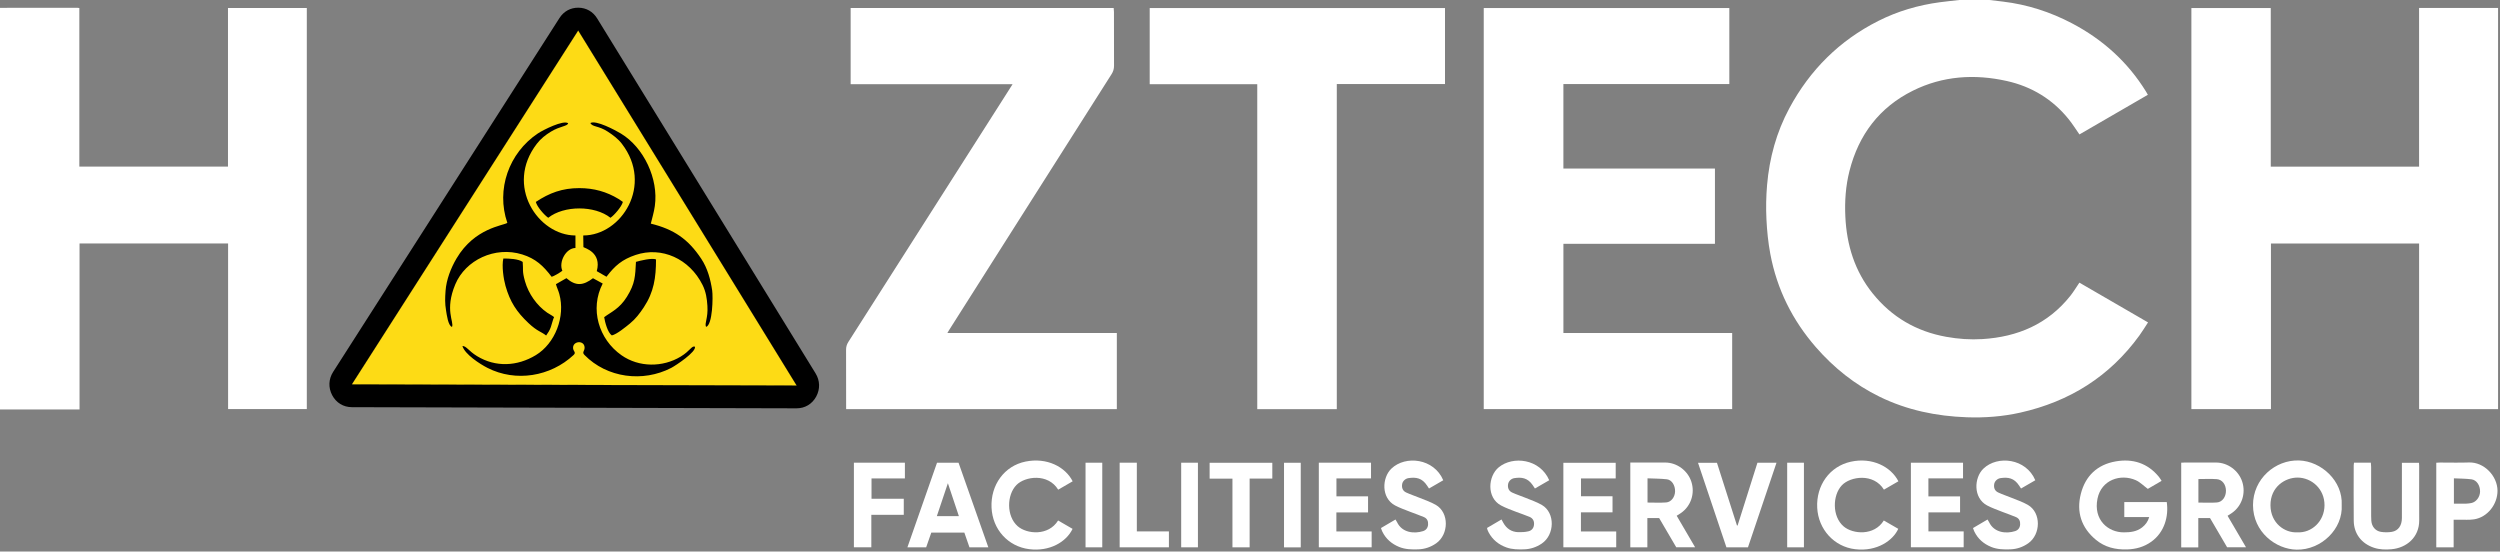 <?xml version="1.0" encoding="UTF-8" standalone="no"?> <svg xmlns="http://www.w3.org/2000/svg" xmlns:xlink="http://www.w3.org/1999/xlink" xmlns:serif="http://www.serif.com/" width="100%" height="100%" viewBox="0 0 1600 353" version="1.1" xml:space="preserve" style="fill-rule:evenodd;clip-rule:evenodd;stroke-miterlimit:22.926;"><rect x="0" y="0" width="1600" height="353" fill="#808080" stroke="none"/> <g id="Layer-1" serif:id="Layer 1" transform="matrix(0.285,0,0,0.285,0,0)"> <g transform="matrix(1.02,0,0,1.02,1.42109e-14,919.369)"> <path d="M0,-884.08C56.639,-884.138 113.278,-884.2 169.917,-884.235C171.209,-884.236 172.502,-883.946 174.674,-883.687L174.674,-534.588L501.924,-534.588L501.924,-883.672L675.471,-883.672L675.471,-0.783L502.167,-0.783L502.167,-365.303L175.101,-365.303L175.101,0.156L0,0.156L0,-884.08Z" style="fill:#fff;fill-rule:nonzero;"></path> </g> <g transform="matrix(1.02,0,0,1.02,4467.01,938.462)"> <path d="M0,-920.112C10.063,-918.925 20.129,-917.759 30.189,-916.546C83.803,-910.081 134.345,-893.87 182.099,-868.781C249.801,-833.209 304.759,-783.838 345.104,-718.627C346.372,-716.578 347.516,-714.452 349.277,-711.387C298.761,-682.116 248.608,-653.057 198.628,-624.097C190.591,-635.565 183.549,-646.889 175.263,-657.217C139.784,-701.438 93.64,-729.458 38.718,-741.729C-32.323,-757.601 -102.295,-753.094 -168.137,-720.357C-241.798,-683.732 -287.269,-623.535 -307.538,-544.148C-316.048,-510.812 -318.376,-476.767 -316.713,-442.579C-313.692,-380.446 -296.138,-323.213 -256.541,-274.031C-214.586,-221.922 -160.447,-190.394 -94.623,-178.529C-68.283,-173.781 -41.72,-171.894 -15.123,-173.526C62.588,-178.294 129.104,-206.522 178.6,-268.74C185.729,-277.702 191.617,-287.651 198.53,-297.805C248.64,-268.775 298.652,-239.802 349.651,-210.257C343.078,-200.249 337.285,-190.617 330.713,-181.549C265.171,-91.111 176.686,-35.867 68.248,-11.605C29.548,-2.947 -9.756,0 -49.359,-1.399C-116.322,-3.764 -180.753,-17.017 -241.309,-46.608C-295.743,-73.208 -342.059,-110.236 -381.71,-155.81C-433.345,-215.156 -467.303,-283.322 -481.858,-360.586C-486.634,-385.939 -489.229,-411.883 -490.47,-437.67C-491.668,-462.593 -491.199,-487.778 -489.066,-512.643C-483.962,-572.139 -468.437,-628.993 -440.049,-681.783C-394.729,-766.056 -329.827,-830.77 -244.137,-873.991C-201.45,-895.522 -156.067,-908.78 -108.693,-915.125C-94.268,-917.057 -79.772,-918.464 -65.308,-920.112L0,-920.112Z" style="fill:#fff;fill-rule:nonzero;"></path> </g> <g transform="matrix(1.02,0,0,1.02,5609.69,17.851)"> <path d="M0,883.237L-173.834,883.237L-173.834,518.598L-500.01,518.598L-500.01,883.184L-675.17,883.184L-675.17,0.205L-500.432,0.205L-500.432,349.379L-173.881,349.379L-173.881,0L0,0L0,883.237Z" style="fill:#fff;fill-rule:nonzero;"></path> </g> <g transform="matrix(1.02,0,0,1.02,3851.09,558.26)"> <path d="M0,-176.256L0,-10.556L-333.6,-10.556L-333.6,185.84L37.952,185.84L37.952,353.34L-509.009,353.34L-509.009,-529.596L31.686,-529.596L31.686,-362.264L-333.64,-362.264L-333.64,-176.256L0,-176.256Z" style="fill:#fff;fill-rule:nonzero;"></path> </g> <g transform="matrix(1.02,0,0,1.02,1910.23,918.806)"> <path d="M0,-883.241L579.091,-883.241C579.315,-880.154 579.692,-877.373 579.694,-874.593C579.733,-835.088 579.584,-795.582 579.848,-756.079C579.895,-749.093 578.111,-743.333 574.393,-737.488C500.344,-621.064 426.435,-504.551 352.502,-388.054C307.098,-316.507 261.701,-244.956 216.31,-173.402C215.366,-171.915 214.53,-170.36 212.957,-167.657L586.02,-167.657L586.02,0L-9.946,0L-9.946,-8.214C-9.946,-49.051 -9.82,-89.888 -10.074,-130.723C-10.115,-137.253 -8.501,-142.607 -5.014,-148.073C107.84,-324.994 220.578,-501.989 333.33,-678.974C340.81,-690.716 348.271,-702.469 356.5,-715.411L0,-715.411L0,-883.241Z" style="fill:#fff;fill-rule:nonzero;"></path> </g> <g transform="matrix(1.02,0,0,1.02,3244.91,918.817)"> <path d="M0,-883.064L0,-715.785L-238.227,-715.785L-238.227,0L-413.313,0L-413.313,-715.411L-650.127,-715.411L-650.127,-883.064L0,-883.064Z" style="fill:#fff;fill-rule:nonzero;"></path> </g> <g transform="matrix(1.02,0,0,1.02,4854.13,1184.11)"> <path d="M0,-102.215C-11.107,-95.762 -21.572,-89.681 -30.346,-84.583C-39.789,-91.557 -47.444,-99.552 -56.807,-103.704C-90.014,-118.43 -132.606,-104.765 -141.115,-63.206C-150.733,-16.228 -117.582,11.261 -83.209,11.138C-68.689,11.086 -54.855,9.6 -42.965,0.317C-35.647,-5.396 -30.199,-12.381 -27.285,-22.531L-82.157,-22.531L-82.157,-55.481L11.366,-55.481C15.846,-24.145 6.428,10.945 -22.666,31.746C-38.705,43.214 -56.599,48.183 -76.292,48.727C-101.653,49.428 -124.885,43.886 -144.605,27.562C-176.863,0.863 -187.946,-33.839 -177.784,-73.789C-167.775,-113.135 -141.525,-138.048 -101.141,-145.089C-63.545,-151.643 -30.809,-141.408 -5.906,-111.022C-3.856,-108.521 -2.274,-105.636 0,-102.215" style="fill:#fff;fill-rule:nonzero;"></path> </g> <g transform="matrix(1.02,0,0,1.02,5158.97,1072.3)"> <path d="M0,120.664C31.214,122.501 59.533,96.64 59.787,61.228C60.046,25.129 31.384,0.293 0.495,0.167C-26.862,0.055 -59.548,20.586 -59.185,61.427C-58.833,100.859 -27.348,122.441 0,120.664M97.632,60.518C100.78,113.109 52.677,159.802 -1.551,158.837C-47.49,158.019 -97.55,119.928 -97.62,60.815C-97.688,3.075 -48.715,-39.138 3.515,-37.55C52.918,-36.047 100.423,7.905 97.632,60.518" style="fill:#fff;fill-rule:nonzero;"></path> </g> <g transform="matrix(1.02,0,0,1.02,4936.76,1192.12)"> <path d="M0,-114.072L0,-62.276C13.867,-62.276 27.358,-61.482 40.708,-62.513C52.662,-63.435 60.712,-74.931 60.667,-88.332C60.621,-101.838 52.642,-112.917 40.438,-113.845C27.269,-114.847 13.964,-114.072 0,-114.072M-0.247,36.375L-37.842,36.375L-37.842,-150.09C-35.494,-150.198 -32.948,-150.412 -30.402,-150.415C-7.313,-150.442 15.776,-150.447 38.866,-150.427C64.654,-150.405 88.636,-132.761 96.552,-108.024C104.737,-82.446 95.689,-54.851 74.059,-39.593C71.008,-37.441 67.796,-35.516 64.213,-33.197C77.646,-10.256 90.931,12.436 104.773,36.077L63.191,36.077C50.729,14.782 38.094,-6.811 25.567,-28.219L-0.247,-28.219L-0.247,36.375Z" style="fill:#fff;fill-rule:nonzero;"></path> </g> <g transform="matrix(1.02,0,0,1.02,3699.7,1139.16)"> <path d="M0,-10.418C14.2,-10.418 27.724,-9.647 41.114,-10.657C52.224,-11.495 60.31,-22.62 60.659,-34.827C61.036,-48.02 53.605,-60.336 42.662,-61.609C28.703,-63.234 14.539,-63.095 0,-63.736L0,-10.418ZM-37.896,-98.514L-21.579,-98.514C-1.375,-98.513 18.828,-98.531 39.031,-98.509C64.728,-98.481 88.764,-80.702 96.609,-55.954C104.727,-30.348 95.61,-2.807 73.927,12.411C71.038,14.438 67.992,16.24 64.214,18.661C77.594,41.547 90.925,64.349 104.794,88.071L63.259,88.071C50.954,67.054 38.327,45.488 25.603,23.755L-0.357,23.755L-0.357,88.113L-37.896,88.113L-37.896,-98.514Z" style="fill:#fff;fill-rule:nonzero;"></path> </g> <g transform="matrix(1.02,0,0,1.02,2153.29,1109.15)"> <path d="M0,48.962C-8.021,24.929 -15.81,1.59 -24.207,-23.572C-32.713,1.776 -40.583,25.231 -48.546,48.962L0,48.962ZM-113.343,117.612C-91.438,55.03 -69.829,-6.703 -48.136,-68.678L-0.75,-68.678C21.028,-6.814 42.802,55.04 64.84,117.64L23.278,117.64C19.585,106.987 15.844,96.198 12.018,85.163L-60.741,85.163C-64.409,95.689 -68.168,106.478 -72.048,117.612L-113.343,117.612Z" style="fill:#fff;fill-rule:nonzero;"></path> </g> <g transform="matrix(1.02,0,0,1.02,5286.18,1234.51)"> <path d="M0,-191.68L37.1,-191.68C37.324,-188.403 37.708,-185.386 37.711,-182.369C37.753,-146.426 37.729,-110.483 37.754,-74.54C37.756,-70.994 37.853,-67.439 38.109,-63.903C39.032,-51.201 47.026,-41.236 59.492,-39.324C67.271,-38.13 75.567,-38.079 83.314,-39.386C97.539,-41.786 105.421,-53.299 105.447,-69.82C105.507,-107.538 105.466,-145.256 105.467,-182.974L105.467,-191.424L143.104,-191.424C143.234,-189.209 143.487,-186.876 143.489,-184.542C143.512,-144.605 143.311,-104.667 143.56,-64.732C143.792,-27.381 115.535,-3.92 82.286,-1.087C69.533,0 56.653,-0.204 44.09,-4.35C16.713,-13.384 -0.283,-35.126 -0.569,-63.878C-0.973,-104.477 -0.678,-145.082 -0.646,-185.684C-0.644,-187.416 -0.283,-189.148 0,-191.68" style="fill:#fff;fill-rule:nonzero;"></path> </g> <g transform="matrix(1.02,0,0,1.02,3101.12,1070.18)"> <path d="M0,113.338C10.8,106.993 21.226,100.868 32.008,94.533C33.386,96.887 34.506,98.498 35.327,100.248C46.406,123.864 73.223,126.335 92.648,120.115C99.099,118.049 103.193,113.095 103.736,105.749C104.289,98.284 101.636,92.303 94.898,89.35C84.996,85.009 74.635,81.724 64.581,77.713C53.307,73.214 41.698,69.262 31.037,63.572C-0.094,46.958 2.223,2.422 22.87,-17.426C54.027,-47.379 116.846,-40.004 137.132,8.122C126.969,14.009 116.692,19.962 105.741,26.305C104.217,23.994 102.919,22.053 101.647,20.096C90.472,2.902 77.017,1.034 60.797,3.37C53.26,4.455 47.656,10.329 46.634,16.62C45.312,24.759 47.925,31.525 55.378,35.006C64.768,39.392 74.714,42.575 84.313,46.539C96.553,51.593 109.345,55.768 120.738,62.333C150.579,79.529 149.391,127.406 121.602,146.908C109.638,155.305 96.424,159.761 81.875,160.244C67.637,160.717 53.496,160.443 39.98,154.911C23.506,148.168 10.889,137.28 3,121.207C1.859,118.883 1.136,116.354 0,113.338" style="fill:#fff;fill-rule:nonzero;"></path> </g> <g transform="matrix(1.02,0,0,1.02,3339.3,1071.59)"> <path d="M0,111.752C10.61,105.531 20.886,99.506 31.858,93.073C33.388,95.899 34.581,98.156 35.823,100.388C42.957,113.205 53.817,120.513 68.499,121.025C75.944,121.285 83.628,120.851 90.863,119.22C97.625,117.694 102.402,112.904 103.349,105.3C104.385,96.987 101.227,90.616 93.734,87.387C84.003,83.194 73.791,80.133 63.923,76.237C52.836,71.86 41.465,67.917 30.981,62.348C-1.635,45.025 2.196,-2.487 25.81,-21.795C57.198,-47.461 116.477,-40.52 136.925,6.7C126.653,12.638 116.244,18.655 105.436,24.903C103.531,22.014 102.015,19.614 100.401,17.282C89.336,1.294 75.918,-0.403 60.137,2.067C52.552,3.254 47.266,9.223 46.302,15.615C45.06,23.852 48.031,30.426 55.413,33.836C64.825,38.185 74.802,41.292 84.402,45.258C96.641,50.314 109.422,54.536 120.775,61.161C150.373,78.431 149.21,126.753 120.463,146.134C108.546,154.169 95.516,158.465 81.205,158.859C68.324,159.213 55.486,159.172 43.077,154.773C25.605,148.58 12.14,137.731 3.382,121.285C2.446,119.528 1.651,117.687 0.927,115.832C0.534,114.826 0.429,113.709 0,111.752" style="fill:#fff;fill-rule:nonzero;"></path> </g> <g transform="matrix(1.02,0,0,1.02,4430.62,1070.18)"> <path d="M0,113.338C10.8,106.993 21.225,100.867 32.007,94.532C33.386,96.887 34.505,98.497 35.327,100.248C46.406,123.863 73.222,126.335 92.647,120.114C99.099,118.049 103.192,113.094 103.736,105.748C104.288,98.284 101.636,92.302 94.898,89.349C84.996,85.009 74.635,81.724 64.581,77.712C53.306,73.213 41.698,69.261 31.037,63.572C-0.094,46.958 2.223,2.421 22.87,-17.426C54.027,-47.379 116.846,-40.004 137.133,8.124C126.969,14.01 116.691,19.962 105.741,26.304C104.217,23.993 102.919,22.051 101.646,20.094C90.467,2.903 77.024,1.033 60.796,3.369C53.258,4.455 47.656,10.329 46.633,16.621C45.311,24.76 47.925,31.525 55.378,35.006C64.769,39.392 74.715,42.575 84.314,46.538C96.554,51.592 109.345,55.768 120.738,62.333C150.578,79.528 149.392,127.404 121.601,146.908C109.637,155.305 96.423,159.761 81.874,160.244C67.637,160.717 53.496,160.443 39.979,154.91C23.506,148.168 10.888,137.279 3,121.206C1.859,118.882 1.136,116.354 0,113.338" style="fill:#fff;fill-rule:nonzero;"></path> </g> <g transform="matrix(1.02,0,0,1.02,4230.6,1165.96)"> <path d="M0,-65.08C-22.702,-102.182 -74.271,-94.376 -92.808,-74.506C-113.368,-52.467 -114.337,-6.124 -88.785,15.783C-68.552,33.13 -21.41,37.154 -0.302,2.786C10.3,8.904 20.937,15.042 31.529,21.154C20.347,46.293 -14.778,71.798 -63.416,66.034C-109.76,60.542 -144.388,22.395 -146.896,-25.013C-149.514,-74.512 -119.512,-116.38 -72.943,-126.602C-26.128,-136.878 15.17,-115.891 31.855,-83.514C21.257,-77.381 10.621,-71.226 0,-65.08" style="fill:#fff;fill-rule:nonzero;"></path> </g> <g transform="matrix(1.02,0,0,1.02,2376.11,1096.89)"> <path d="M0,70.51C10.884,76.814 21.386,82.897 31.851,88.958C17.91,118.014 -18.894,139.408 -63.923,133.616C-110.283,127.652 -144.457,90.14 -146.581,41.929C-148.781,-7.971 -118.163,-49.636 -71.966,-59.137C-24.503,-68.898 15.974,-47.43 32.06,-15.777C21.452,-9.633 10.809,-3.469 0.183,2.685C-22.113,-33.82 -72.711,-26.945 -91.677,-7.665C-113.279,14.295 -114.119,61.088 -88.969,83.135C-68.911,100.717 -21.337,105.151 0,70.51" style="fill:#fff;fill-rule:nonzero;"></path> </g> <g transform="matrix(1.02,0,0,1.02,2961.55,1229.01)"> <path d="M0,-186.272L114.93,-186.272L114.93,-151.633L38.805,-151.633L38.805,-112.176L108.408,-112.176L108.408,-76.768L38.659,-76.768L38.659,-34.886L116.316,-34.886L116.316,0L0,0L0,-186.272Z" style="fill:#fff;fill-rule:nonzero;"></path> </g> <g transform="matrix(1.02,0,0,1.02,3628.23,1229.03)"> <path d="M0,-186.054L0,-151.608L-76.406,-151.608L-76.406,-112.39L-6.986,-112.39L-6.986,-76.981L-76.553,-76.981L-76.553,-34.862L1.154,-34.862L1.154,0L-115.21,0L-115.21,-186.054L0,-186.054Z" style="fill:#fff;fill-rule:nonzero;"></path> </g> <g transform="matrix(1.02,0,0,1.02,4330.44,1193.79)"> <path d="M0,-117.206L0,-77.521L69.731,-77.521L69.731,-42.347L0.09,-42.347L0.09,-0.465L77.639,-0.465L77.639,34.475L-38.554,34.475L-38.554,-151.681L76.252,-151.681L76.252,-117.206L0,-117.206Z" style="fill:#fff;fill-rule:nonzero;"></path> </g> <g transform="matrix(1.02,0,0,1.02,5510.53,1192.21)"> <path d="M0,-115.746L0,-59.971C9.344,-59.971 18.17,-59.845 26.991,-60.031C30.729,-60.11 34.496,-60.624 38.177,-61.324C48.957,-63.374 57.419,-74.561 57.587,-86.713C57.771,-100.097 50.069,-112.091 38.6,-113.571C25.992,-115.199 13.158,-115.082 0,-115.746M-0.577,-24.623L-0.577,36.164L-38.813,36.164L-38.813,-150.107C-35.919,-150.256 -33.354,-150.499 -30.79,-150.502C-9.483,-150.533 11.847,-149.87 33.124,-150.671C66.028,-151.91 95.948,-121.115 95.978,-88.318C96.004,-58.648 74.149,-30.203 44.541,-25.502C33.917,-23.815 22.863,-24.818 12.005,-24.633C8.244,-24.569 4.481,-24.623 -0.577,-24.623" style="fill:#fff;fill-rule:nonzero;"></path> </g> <g transform="matrix(1.02,0,0,1.02,3902.02,1088.25)"> <path d="M0,89.881C14.525,43.922 29.05,-2.037 43.639,-48.198L85.63,-48.198C64.555,14.273 43.723,76.025 22.789,138.079L-24.66,138.079C-45.391,76.38 -66.161,14.569 -87.195,-48.031L-45.484,-48.031C-30.809,-2.046 -16.101,44.043 -1.392,90.133C-0.928,90.049 -0.464,89.965 0,89.881" style="fill:#fff;fill-rule:nonzero;"></path> </g> <g transform="matrix(1.02,0,0,1.02,1917.53,1229)"> <path d="M0,-186.26L112.268,-186.26L112.268,-151.598L38.789,-151.598L38.789,-106.852L109.793,-106.852L109.793,-71.5L38.367,-71.5L38.367,0L0,0L0,-186.26Z" style="fill:#fff;fill-rule:nonzero;"></path> </g> <g transform="matrix(1.02,0,0,1.02,2716.35,1193.47)"> <path d="M0,-116.305L0,-151.23L138.015,-151.23L138.015,-116.446L88.076,-116.446L88.076,34.925L50.26,34.925L50.26,-116.305L0,-116.305Z" style="fill:#fff;fill-rule:nonzero;"></path> </g> <g transform="matrix(1.02,0,0,1.02,2514.31,1229.06)"> <path d="M0,-186.304L37.816,-186.304L37.816,-35.037L108.443,-35.037L108.443,0L0,0L0,-186.304Z" style="fill:#fff;fill-rule:nonzero;"></path> </g> <g transform="matrix(1.02,0,0,1.02,-55.938,1021.51)"> <rect x="3989.48" y="17.213" width="36.847" height="186.287" style="fill:#fff;"></rect> </g> <g transform="matrix(1.02,0,0,1.02,-55.938,1021.51)"> <rect x="2655.32" y="17.213" width="36.846" height="186.286" style="fill:#fff;"></rect> </g> <g transform="matrix(1.02,0,0,1.02,-55.938,1021.51)"> <rect x="2444.74" y="17.215" width="36.844" height="186.283" style="fill:#fff;"></rect> </g> <g transform="matrix(-1.02,0,0,1.02,5860.64,1021.75)"> <rect x="2882.03" y="17.103" width="36.828" height="186.27" style="fill:#fff;"></rect> </g> <g transform="matrix(1.02,0,0,1.02,1788.82,17.168)"> <path d="M0,882.13L-979.233,879.6C-997.762,879.559 -1013.62,869.875 -1022.43,853.227C-1031.22,836.603 -1030.46,817.755 -1020.33,801.922L-522.035,22.888C-512.597,8.107 -497.666,-0.049 -480.382,0.1C-463.093,0.261 -448.312,8.68 -439.12,23.622L41.82,805.191C51.611,821.114 52.114,839.834 43.181,856.256C34.242,872.694 18.421,882.179 0,882.13"></path> </g> <g transform="matrix(1.02,0,0,1.02,1788.95,68.505)"> <path d="M0,781.575L-480.939,0L-979.239,779.045L0,781.575Z" style="fill:#fddb15;stroke:#231f20;stroke-width:0.21px;"></path> </g> <g transform="matrix(1.02,0,0,1.02,1244.23,415.74)"> <path d="M0,290.504C-2.273,294.83 -5.124,306.775 -7.075,312.307C-8.313,315.79 -9.733,318.889 -11.614,322.195L-17.451,331.085C-28.318,322.371 -36.84,322.103 -56.251,303.763C-82.556,278.918 -96.812,257.272 -106.914,221.835C-111.137,207.021 -115.543,177.958 -111.684,161.509C-98.982,161.509 -78.204,162.324 -69.087,169.066C-67.442,186.237 -70.647,188.553 -64.018,211.722C-56.177,239.157 -38.175,264.876 -15.044,280.863C-12.456,282.663 -10.574,283.586 -7.884,285.193C-7.107,285.681 -5.042,286.931 -4.33,287.401L-2.573,288.559C-0.129,290.279 -1.726,288.976 0,290.504M-40.169,36.963C-10.382,17.208 18.062,6.51 55.658,6.565C87.642,6.607 115.516,14.394 142.105,30.537L151.494,36.963C148.605,47.638 132.634,66.117 124.155,71.884C89.47,44.412 21.824,44.428 -12.841,71.884C-21.228,66.182 -37.596,47.734 -40.169,36.963M127.119,330.877C117.794,324.355 112.037,301.481 110.317,290.703C125.448,279.309 143.867,272.337 160.363,245.792C178.719,216.261 178.538,200.461 180.279,168.932C188.806,166.382 216.327,159.596 224.434,163.68C224.434,203.276 219.821,235.372 197.552,268.954C188.489,282.62 179.357,294.578 167.02,304.659C157.538,312.419 137.945,328.491 127.119,330.877M310.062,355.588C314.018,366.624 267.866,397.253 257.861,402.418C195.569,434.533 116.743,424.613 67.019,373.977C60.624,367.46 67.544,365.874 67.202,357.233C66.536,340.798 41.116,342.796 41.825,358.632C42.162,366.195 49.386,367.986 42.918,374.021C-7.964,421.471 -84.169,434.078 -146.51,402.386C-163.085,393.973 -196.556,372.508 -201.797,354.099C-192.782,354.276 -188.415,364.962 -169.533,376.475C-128.705,401.331 -81.151,399.064 -40.228,374.319C2.337,348.546 25.327,289.674 11.507,239.505C9.406,231.872 5.889,224.864 4.099,218.057L27.177,204.824C48.057,222.95 64.366,221.154 85.691,204.942L107.086,216.647C78.092,272.512 98.179,339.276 148.471,374.535C186.951,401.513 239.404,401.384 278.917,377.401C299.724,364.781 302.961,353.076 310.062,355.588M147.136,-113.578C134.879,-120.978 91.773,-144.029 79.833,-136.67C85.182,-127.351 97.315,-131.462 118.329,-117.714C129.853,-110.157 140.743,-102.156 149.253,-91.099C219.123,-0.285 148.61,110.692 64.222,110.826L64.612,136.524C67.427,138.587 105.327,148.074 94.008,189.383L115.382,201.69C133.876,177.315 149.913,163.621 179.529,153.686C236.778,134.503 298.127,161.825 326.959,219.889C334.318,234.714 336.57,249.56 337.581,265.729C339.33,293.656 330.786,303.64 334.565,312.103C349.152,308.169 350.133,245.464 348.091,231.802C344.495,207.778 337.963,183.097 323.997,162.073C295.115,118.614 263.65,97.138 212.992,84.752C216.363,70.449 219.713,60.797 221.83,45.919C230.346,-13.705 197.465,-83.151 147.136,-113.578M-102.89,83.08C-111.476,89.18 -174.919,93.927 -214.755,161.418C-227.323,182.711 -237.173,208.436 -238.89,232.553C-240.036,248.824 -240.518,259.962 -237.78,276.137C-236.36,284.55 -233.358,309.728 -224.682,312.103C-219.669,301.029 -241.408,275.273 -217.367,218.154C-195.043,165.117 -130.367,133.839 -70.01,152.608C-40.538,161.789 -23.624,177.669 -5.489,201.69C-0.66,200.96 13.951,191.962 18.222,188.516C9.818,169.216 25.944,138.791 47.076,138.335L47.076,110.826C-35.329,110.692 -108.903,1.129 -37.934,-91.099C-29.413,-102.162 -18.634,-110.64 -7.02,-117.714C13.467,-130.206 29.691,-129.446 30.939,-136.268C20.527,-143.953 -24.219,-121.509 -35.896,-113.651C-99.283,-71.072 -128.186,9.329 -102.89,83.08"></path> </g> </g> </svg> 